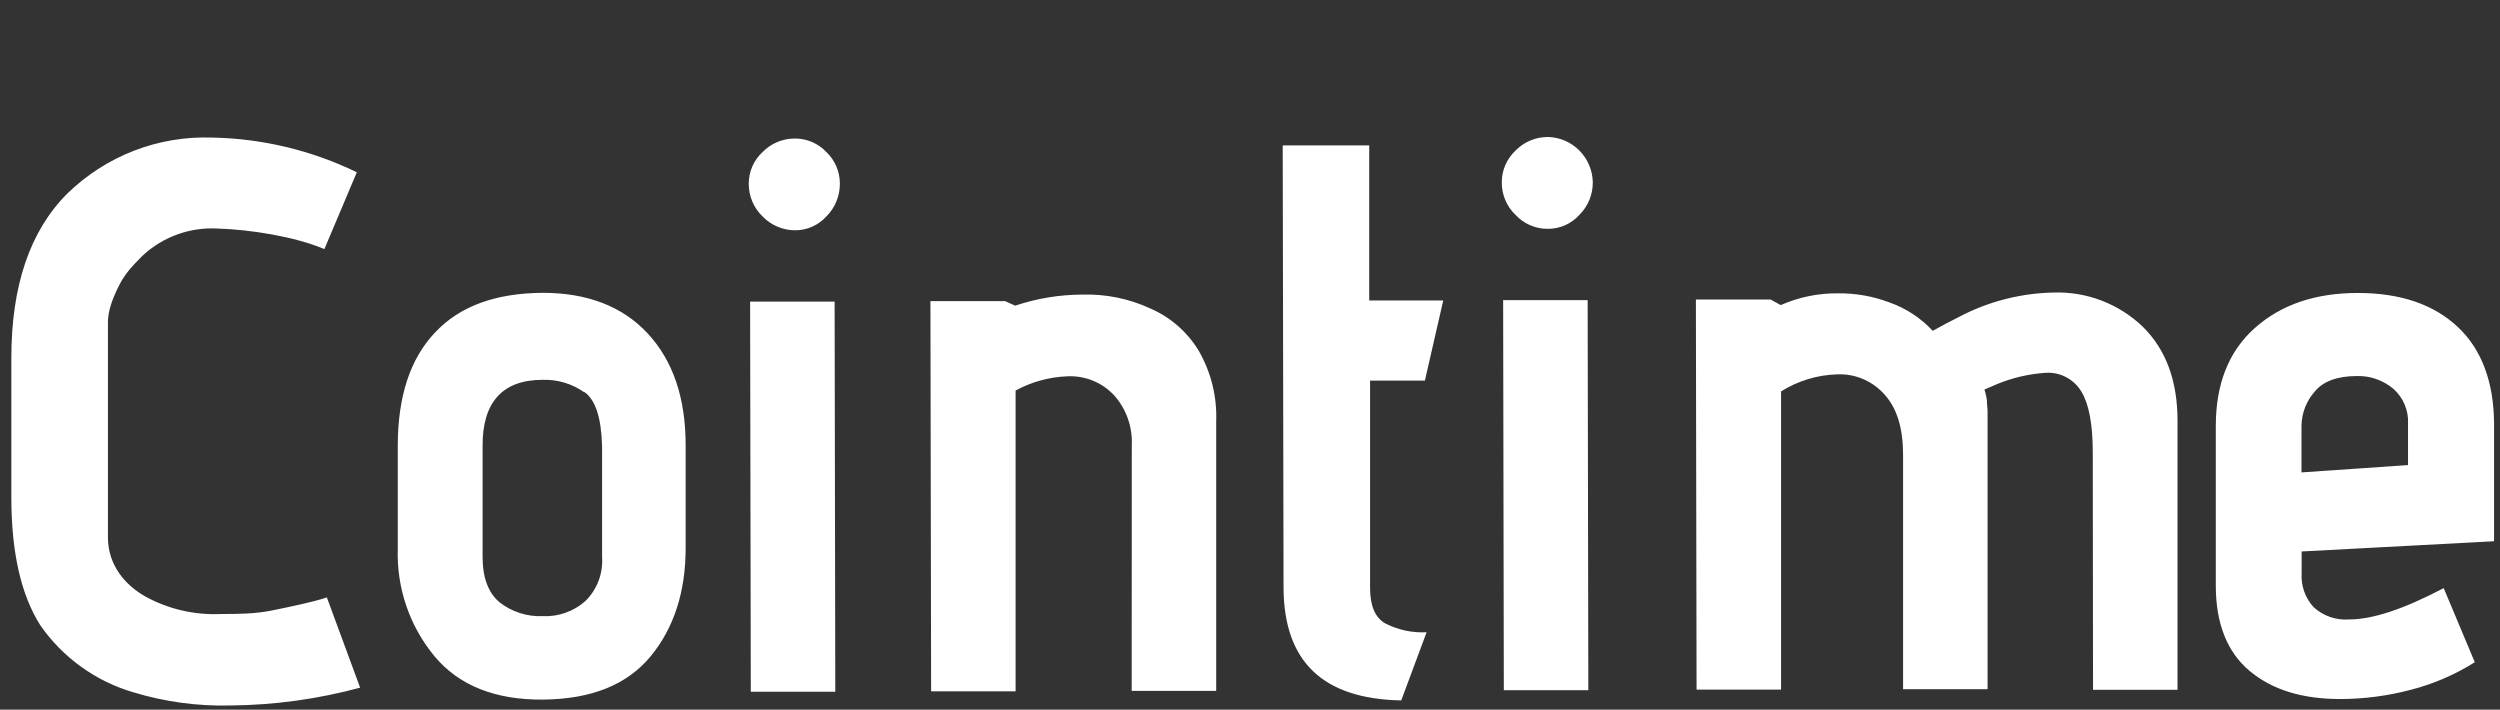 <svg width="155" height="44" viewBox="0 0 155 44" fill="none" xmlns="http://www.w3.org/2000/svg">
<rect x="0" y="0" width="155" height="44" fill="#333333" stroke="none"/>
<g clip-path="url(#clip0_926_27524)">
<path fill-rule="evenodd" clip-rule="evenodd" d="M93.329 12.405C93.476 12.753 93.693 13.067 93.965 13.327C94.223 13.602 94.534 13.821 94.879 13.969C95.225 14.117 95.597 14.192 95.972 14.188C96.339 14.189 96.702 14.113 97.037 13.964C97.373 13.814 97.674 13.596 97.921 13.322C98.187 13.058 98.397 12.743 98.541 12.395C98.684 12.048 98.756 11.675 98.754 11.299C98.737 10.56 98.439 9.856 97.921 9.333C97.403 8.81 96.704 8.51 95.972 8.494C95.599 8.492 95.229 8.565 94.884 8.709C94.54 8.853 94.227 9.066 93.965 9.333C93.695 9.584 93.48 9.889 93.333 10.228C93.186 10.567 93.11 10.934 93.111 11.304C93.108 11.682 93.182 12.057 93.329 12.405ZM98.434 18.609H93.195L93.237 42.792H98.476L98.434 18.609ZM8.252 42.917C10.203 43.512 12.235 43.79 14.273 43.74C16.994 43.717 19.7 43.346 22.328 42.635L20.265 37.039C19.459 37.32 17.905 37.636 16.947 37.831L16.852 37.851C15.82 38.061 14.803 38.065 13.753 38.069L13.647 38.07C12.031 38.137 10.427 37.761 9.006 36.98C7.772 36.283 6.692 35.045 6.692 33.317V20.131C6.663 19.345 6.941 18.586 7.357 17.747C7.745 16.965 8.207 16.494 8.712 15.981L8.712 15.981L8.822 15.868C9.448 15.281 10.185 14.828 10.989 14.536C11.793 14.244 12.647 14.12 13.5 14.17C15.488 14.23 18.279 14.663 20.111 15.445L22.123 10.68C19.315 9.318 16.249 8.584 13.135 8.529C11.487 8.472 9.845 8.749 8.306 9.345C6.767 9.941 5.363 10.844 4.176 11.999C1.841 14.327 0.703 17.745 0.703 22.194V30.876C0.708 34.262 1.308 36.894 2.502 38.773C3.898 40.772 5.925 42.234 8.252 42.917ZM33.683 43.374C36.664 43.342 38.859 42.47 40.331 40.701C41.784 38.94 42.51 36.698 42.51 33.976V27.6C42.51 24.668 41.724 22.365 40.163 20.68C38.602 18.995 36.417 18.155 33.641 18.155C30.733 18.176 28.512 18.974 26.972 20.617C25.432 22.237 24.662 24.579 24.662 27.642V34.024C24.583 36.458 25.398 38.835 26.951 40.701C28.444 42.491 30.702 43.405 33.683 43.374ZM33.641 23.549C34.564 23.518 35.472 23.791 36.229 24.325V24.299C36.931 24.795 37.277 25.915 37.329 27.648V34.515C37.366 35.025 37.291 35.536 37.11 36.014C36.929 36.491 36.646 36.923 36.281 37.278C35.557 37.912 34.62 38.243 33.662 38.202C32.692 38.244 31.738 37.939 30.969 37.341C30.283 36.76 29.921 35.83 29.921 34.536V27.669C29.9 24.933 31.163 23.549 33.641 23.549ZM47.277 13.417C47.005 13.156 46.788 12.841 46.642 12.492C46.495 12.143 46.42 11.767 46.423 11.388C46.422 11.02 46.498 10.655 46.645 10.317C46.792 9.98 47.007 9.677 47.277 9.429C47.54 9.16 47.854 8.948 48.199 8.804C48.545 8.659 48.915 8.586 49.289 8.589C49.654 8.588 50.014 8.662 50.349 8.806C50.684 8.951 50.987 9.162 51.238 9.429C51.503 9.68 51.713 9.984 51.857 10.321C52 10.658 52.073 11.021 52.071 11.388C52.073 11.765 52 12.139 51.857 12.487C51.714 12.836 51.504 13.152 51.238 13.417C50.992 13.689 50.691 13.906 50.356 14.055C50.022 14.203 49.66 14.279 49.294 14.278C48.918 14.277 48.546 14.2 48.2 14.053C47.853 13.905 47.54 13.688 47.277 13.417ZM46.507 18.699H51.746L51.788 42.888H46.549L46.507 18.699ZM69.081 24.515C69.836 25.365 70.227 26.481 70.171 27.621L70.165 42.834H75.404V26.131C75.463 24.591 75.085 23.067 74.315 21.736C73.609 20.576 72.564 19.664 71.323 19.127C70.01 18.518 68.576 18.224 67.132 18.265C65.708 18.265 64.292 18.497 62.941 18.952L62.323 18.672H57.687L57.729 42.861H62.967V24.213C63.955 23.675 65.052 23.373 66.174 23.331C66.714 23.304 67.254 23.396 67.757 23.6C68.259 23.804 68.711 24.116 69.081 24.515ZM79.58 36.437L79.528 9.016H84.892V18.63H89.481L88.344 23.596H84.944V36.443C84.944 37.541 85.243 38.27 85.866 38.64C86.663 39.054 87.554 39.247 88.449 39.2L86.877 43.426C82.016 43.331 79.601 41.028 79.58 36.437ZM129.752 28.049C129.752 26.306 129.516 25.054 129.045 24.277C128.815 23.896 128.486 23.585 128.093 23.381C127.701 23.175 127.259 23.084 126.818 23.115C125.798 23.183 124.795 23.415 123.848 23.802L123.036 24.151C123.106 24.367 123.157 24.59 123.188 24.816C123.188 24.948 123.199 25.075 123.209 25.199V25.199C123.22 25.318 123.23 25.434 123.23 25.55V42.729H117.991V28.202C117.991 26.586 117.629 25.355 116.88 24.504C116.514 24.077 116.056 23.738 115.542 23.514C115.028 23.29 114.47 23.186 113.91 23.21C112.676 23.244 111.473 23.609 110.426 24.267V42.755H105.187L105.145 18.572H109.782L110.405 18.916C111.536 18.417 112.759 18.169 113.994 18.187C115.066 18.179 116.131 18.369 117.137 18.747C118.162 19.107 119.086 19.712 119.83 20.511C120.28 20.252 120.94 19.909 121.841 19.454C123.543 18.628 125.401 18.179 127.29 18.139C128.309 18.1 129.326 18.266 130.281 18.629C131.235 18.992 132.108 19.544 132.848 20.252C134.283 21.661 135.003 23.598 135.006 26.063V42.766H129.768L129.752 28.049ZM142.86 36.673C142.731 36.309 142.677 35.923 142.702 35.538V34.191L154.631 33.557V26.225C154.61 23.706 153.877 21.677 152.389 20.277C150.901 18.877 148.837 18.164 146.186 18.164C143.535 18.164 141.419 18.893 139.795 20.341C138.171 21.788 137.38 23.811 137.38 26.421V36.315C137.38 38.665 138.087 40.435 139.475 41.597C140.863 42.759 142.723 43.34 145.096 43.34C146.584 43.337 148.064 43.142 149.502 42.759C150.892 42.398 152.219 41.825 153.437 41.058L151.509 36.463C149.052 37.757 147.108 38.407 145.631 38.407C145.236 38.434 144.839 38.381 144.465 38.252C144.091 38.122 143.746 37.918 143.451 37.651C143.19 37.369 142.989 37.036 142.86 36.673ZM146.123 23.315C146.941 23.291 147.739 23.567 148.371 24.091C148.683 24.361 148.929 24.701 149.09 25.083C149.251 25.465 149.322 25.88 149.298 26.294V28.835L142.692 29.289V26.399C142.704 25.62 142.992 24.871 143.504 24.287C144.028 23.642 144.908 23.315 146.123 23.315Z" fill="white"/>
</g>
<defs>
<clipPath id="clip0_926_27524">
<rect width="153.928" height="44" fill="white" transform="translate(0.703)"/>
</clipPath>
</defs>
</svg>
